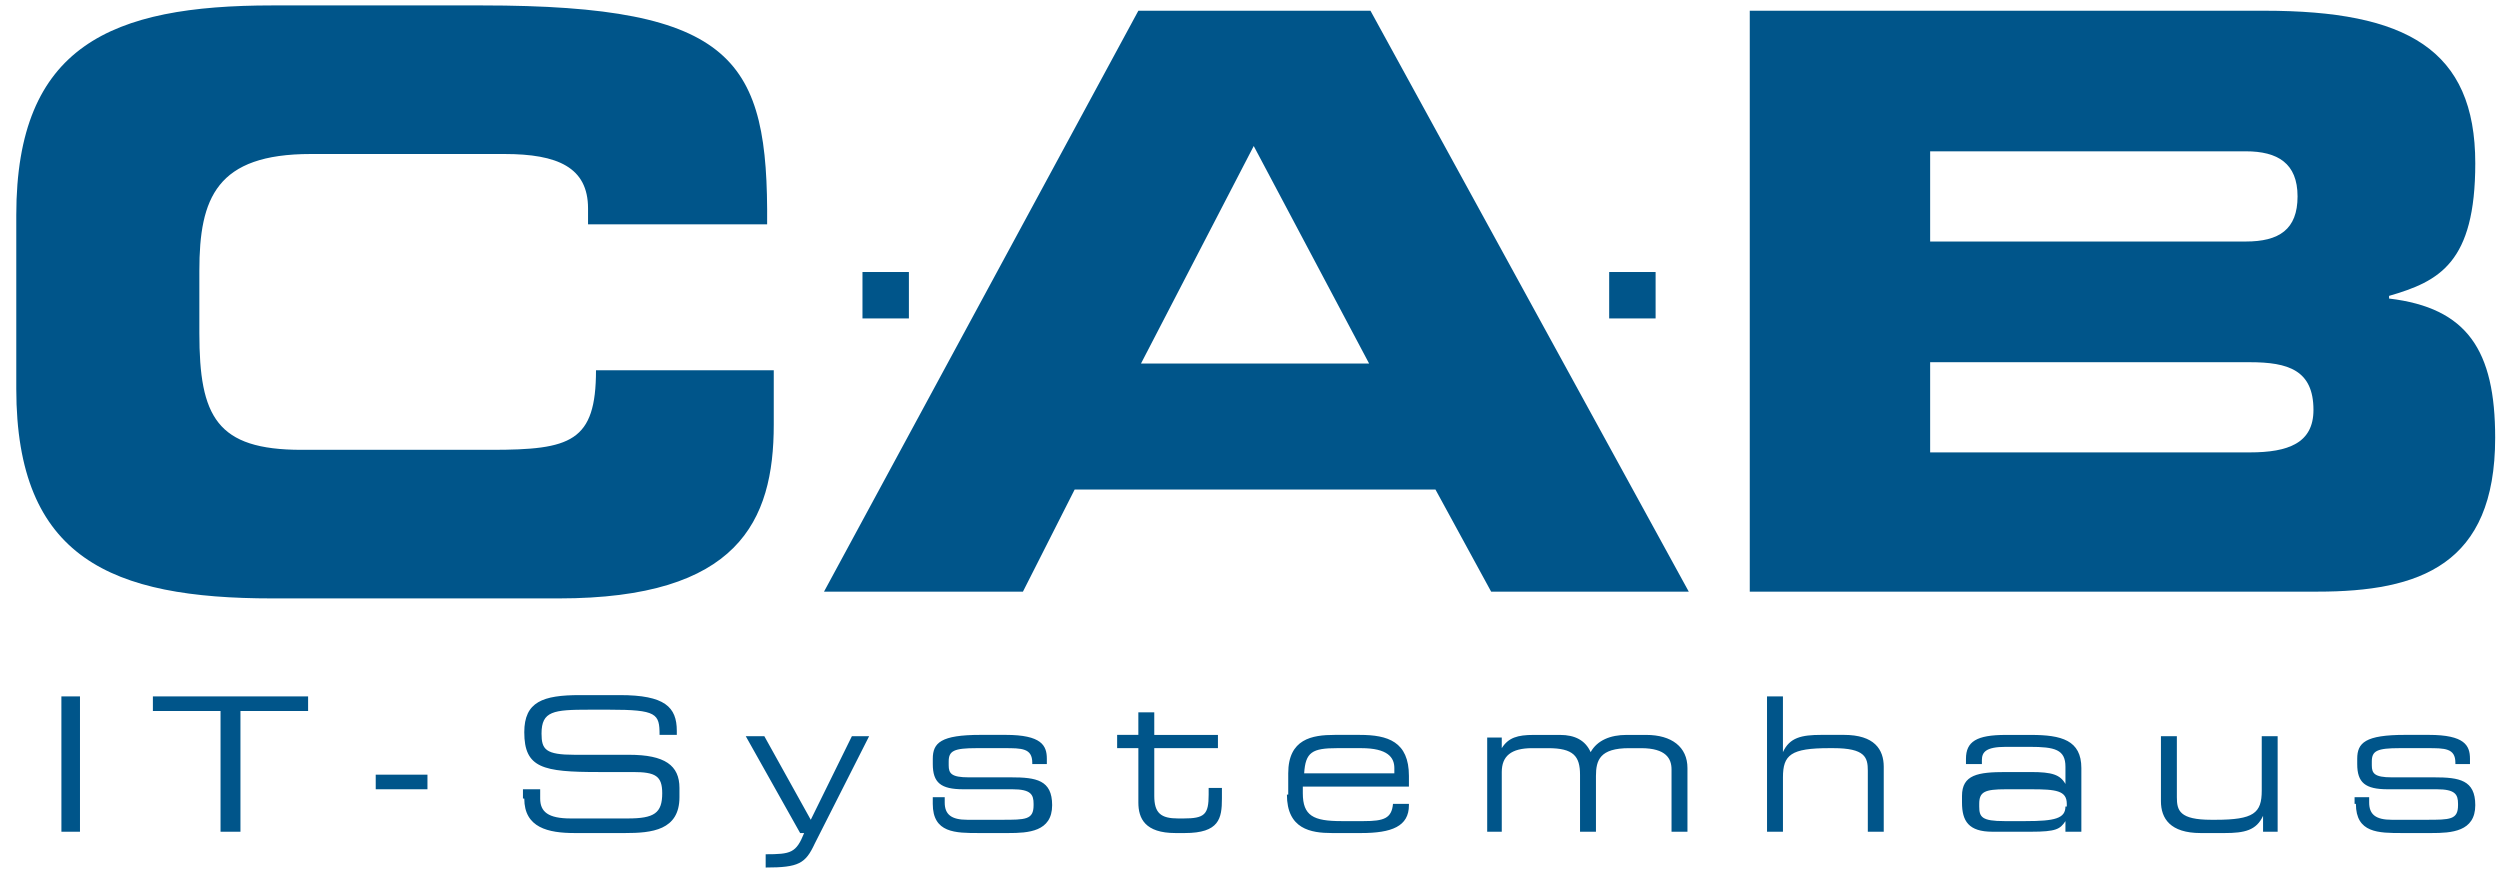 <svg version="1.1" id="Ebene_1" x="0" y="0" xml:space="preserve" width="138.137" height="48" xmlns:xlink="http://www.w3.org/1999/xlink" xmlns="http://www.w3.org/2000/svg"><style id="style2">.st0{fill:#006db1}</style><path class="st0" d="M47.656 15.03h2.565v2.565h-2.565zm41.259 0h2.565v2.565h-2.565z" id="path4" style="stroke-width:.733;fill:#00558a;fill-opacity:1"/><defs id="defs7"><path id="SVGID_1_" d="M.9.3h187v65H.9Z"/></defs><clipPath id="SVGID_00000158006580884943760390000001959482761879501226_"><use xlink:href="#SVGID_1_" style="overflow:visible" id="use9"/></clipPath><path style="fill:#00558a;fill-opacity:1" d="M.9 16.1C.9 3.3 8.1.3 20.2.3H36c19.1 0 21.6 4.1 21.5 16.5H44v-1.2c0-3.1-2.3-4.1-6.3-4.1H23.1c-7.1 0-8.4 3.3-8.4 8.8V25c0 6.3 1.3 8.8 7.7 8.8h14.3c6 0 7.9-.6 7.9-6H58v4.1C58 39.2 55.3 45 41.8 45H20.2C8.1 45 .9 42 .9 29.2Z" clip-path="url(#SVGID_00000158006580884943760390000001959482761879501226_)" id="path12" transform="translate(.24 .08) scale(.733)"/><path class="st0" d="M63.045 20.087H75.65L69.275 8.068ZM62.9.593h12.825l17.588 32.099h-10.92l-3.077-5.643H59.38l-2.858 5.643H45.53Zm43.75 24.404h17.662c2.126 0 3.518-.513 3.518-2.345 0-2.199-1.392-2.638-3.518-2.638H106.65zm0-11.652h17.443c1.832 0 2.858-.66 2.858-2.492 0-1.832-1.1-2.492-2.858-2.492H106.65ZM96.83.593h28.289c7.841 0 11.652 2.125 11.652 8.428 0 5.496-1.979 6.522-4.764 7.328v.147c4.324.513 5.863 2.858 5.863 7.695 0 7.035-4.177 8.5-9.82 8.5H96.683V.594Zm33.345 43.824c0 1.613 1.246 1.613 2.565 1.613h1.612c1.1 0 2.419-.074 2.419-1.54 0-1.392-.88-1.538-2.272-1.538h-2.345c-.953 0-1.1-.22-1.1-.66v-.22c0-.586.294-.733 1.54-.733h1.539c.952 0 1.539 0 1.539.807v.073h.806v-.293c0-.733-.293-1.32-2.272-1.32h-1.32c-2.198 0-2.638.44-2.638 1.32v.293c0 1.026.44 1.392 1.686 1.392h2.712c1.026 0 1.172.293 1.172.806v.074c0 .806-.44.806-1.759.806h-1.905c-.88 0-1.246-.293-1.246-.953v-.293h-.806v.366zm-5.13 1.54h.806V40.68h-.879v3.005c0 1.245-.44 1.612-2.565 1.612h-.22c-1.759 0-1.905-.513-1.905-1.246V40.68h-.88v3.59c0 .954.513 1.76 2.199 1.76h1.319c1.1 0 1.759-.147 2.125-.953zm-10.92-1.393c0 .66-.585.806-2.198.806h-1.172c-1.246 0-1.393-.22-1.393-.806v-.147c0-.66.293-.806 1.466-.806h1.392c1.393 0 1.98.074 1.98.806v.147zm0 1.392h.88V42.44c0-1.54-1.099-1.832-2.785-1.832h-1.392c-1.612 0-2.199.366-2.199 1.319v.293h.88V42c0-.44.22-.733 1.319-.733h1.32c1.392 0 1.978.147 1.978 1.1v.952c-.293-.513-.733-.66-1.906-.66h-1.392c-1.539 0-2.418.147-2.418 1.32v.366c0 1.026.366 1.612 1.685 1.612h2.125c1.393 0 1.613-.146 1.906-.586zm-16.488 0h.88v-3.004c0-1.246.439-1.613 2.564-1.613h.22c1.759 0 1.905.513 1.905 1.246v3.371h.88v-3.59c0-.953-.513-1.76-2.199-1.76h-1.246c-1.099 0-1.758.147-2.125.953v-3.078h-.88Zm-15.537 0h.88V42.66c0-.88.513-1.32 1.685-1.32h.88c1.392 0 1.759.44 1.759 1.466v3.151h.88v-3.078c0-.879.219-1.539 1.831-1.539h.66c1.392 0 1.685.587 1.685 1.173v3.444h.88V42.44c0-1.173-.88-1.832-2.272-1.832h-1.1c-.879 0-1.612.293-1.978.952-.293-.66-.88-.952-1.686-.952h-1.465c-.88 0-1.393.146-1.76.732v-.586h-.805v5.203zm-10.992-2.052c0 1.906 1.319 2.126 2.491 2.126h1.613c1.685 0 2.638-.367 2.638-1.54v-.073h-.88c-.073.807-.512.953-1.612.953h-1.246c-1.539 0-2.125-.293-2.125-1.539v-.366h5.863v-.587c0-1.905-1.173-2.271-2.712-2.271h-1.392c-1.246 0-2.565.22-2.565 2.125v1.172zm5.863-1.172h-4.91c.073-1.173.44-1.393 1.832-1.393h1.319c1.465 0 1.832.513 1.832 1.1v.293zM62.9 44.344c0 .88.366 1.686 2.052 1.686h.513c1.905 0 2.052-.806 2.052-1.906v-.586h-.733v.366c0 1.1-.22 1.32-1.392 1.32h-.294c-.952 0-1.319-.294-1.319-1.246v-2.639h3.518v-.732h-3.518V39.36h-.88v1.246h-1.172v.732H62.9zm-11.36.073c0 1.613 1.247 1.613 2.566 1.613h1.612c1.1 0 2.418-.074 2.418-1.54 0-1.392-.88-1.538-2.271-1.538h-2.346c-.952 0-1.099-.22-1.099-.66v-.22c0-.586.293-.733 1.54-.733h1.538c.953 0 1.54 0 1.54.807v.073h.805v-.293c0-.733-.293-1.32-2.272-1.32h-1.392c-2.199 0-2.638.44-2.638 1.32v.293c0 1.026.44 1.392 1.685 1.392h2.712c1.026 0 1.172.293 1.172.806v.074c0 .806-.44.806-1.758.806h-1.906c-.88 0-1.246-.293-1.246-.953v-.293h-.66Zm-9.233 3.518c1.832 0 2.198-.22 2.711-1.32l3.005-5.935h-.953l-2.271 4.617-2.565-4.617h-1.026l3.004 5.35h.22c-.44 1.099-.733 1.172-2.125 1.172zm-13.338-3.81c0 1.612 1.32 1.905 2.785 1.905h2.785c1.465 0 3.004-.147 3.004-1.979v-.513c0-1.246-.806-1.832-2.784-1.832h-3.005c-1.612 0-1.832-.293-1.832-1.173 0-1.246.66-1.319 2.638-1.319h1.1c2.638 0 2.784.22 2.784 1.393h.953v-.22c0-1.32-.66-1.979-3.151-1.979h-2.199c-2.052 0-3.078.366-3.078 2.052 0 1.979 1.026 2.199 4.104 2.199h1.905c1.246 0 1.613.22 1.613 1.172 0 1.1-.44 1.393-1.906 1.393h-3.151c-1.246 0-1.686-.367-1.686-1.1v-.513h-.952v.513zm-8.208-.514h2.858v-.806H20.76zm-8.5 2.345h1.025v-6.669h3.738v-.806H8.448v.806h3.738v6.67zm-8.868 0h1.026v-7.475H3.392Z" id="path14" style="stroke-width:.733;fill:#00558a;fill-opacity:1"/></svg>